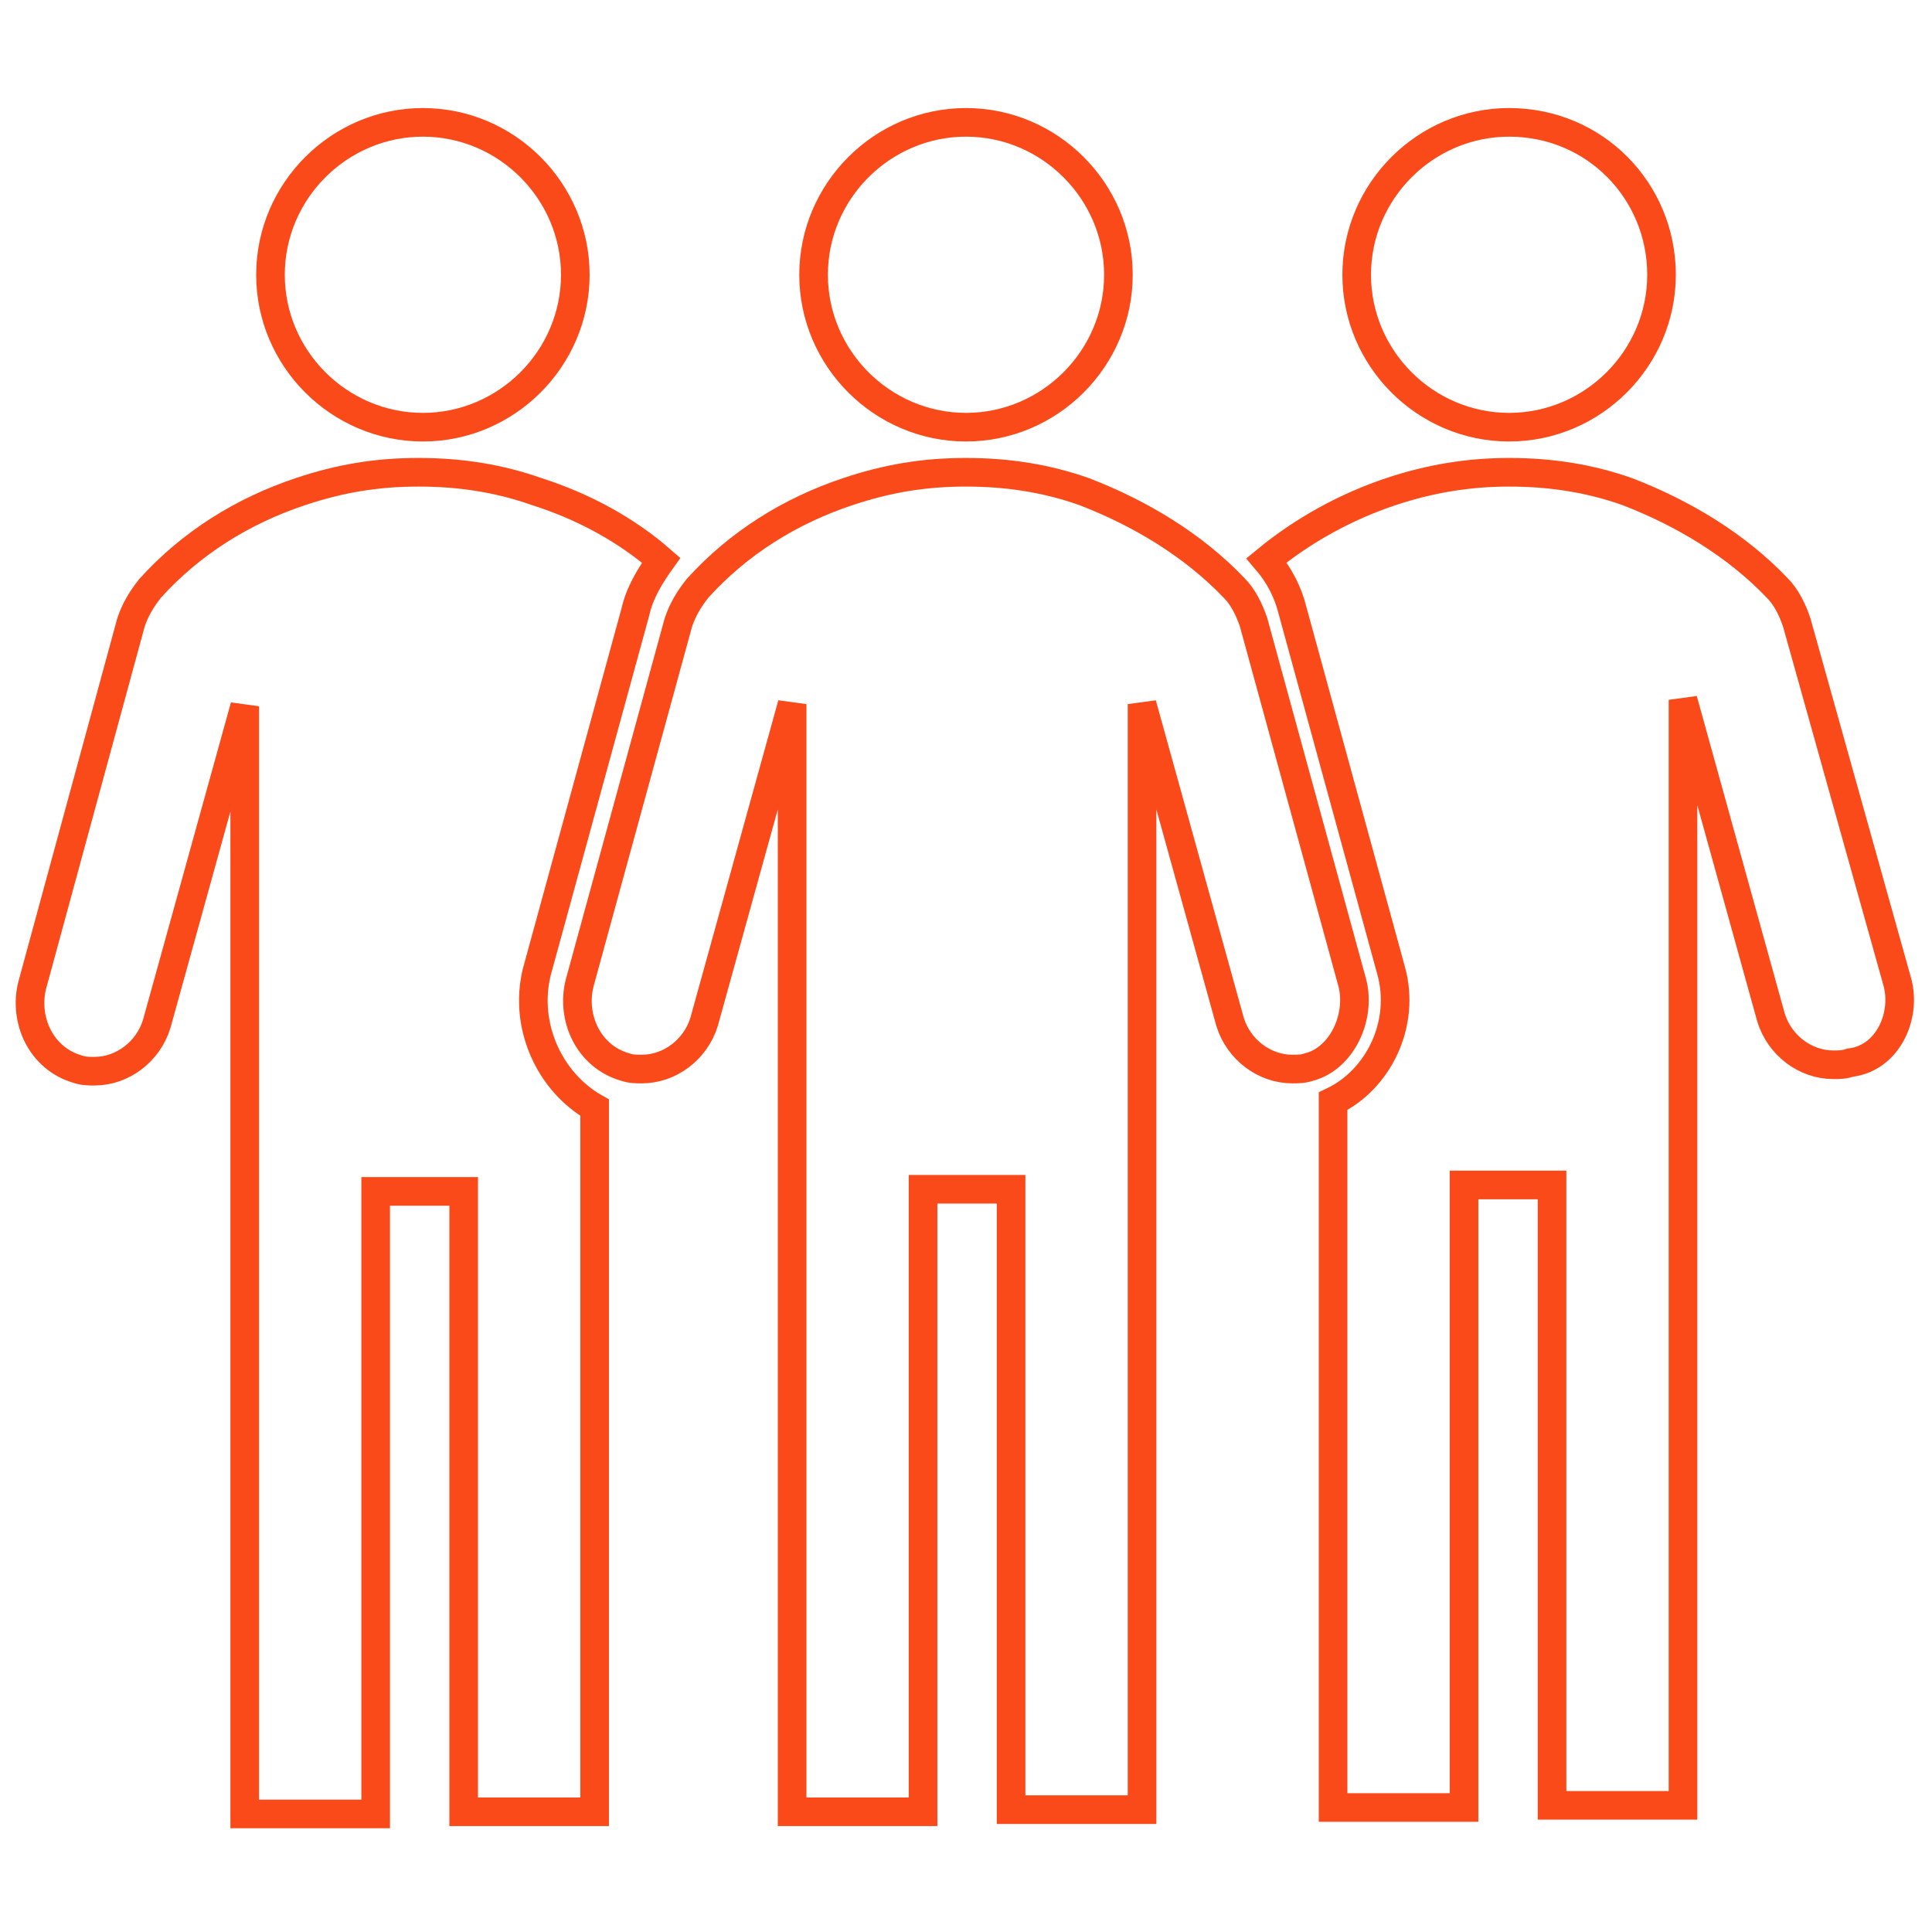 <?xml version="1.0" encoding="utf-8"?>
<!-- Generator: Adobe Illustrator 27.7.0, SVG Export Plug-In . SVG Version: 6.00 Build 0)  -->
<svg version="1.1" id="Layer_1" xmlns="http://www.w3.org/2000/svg" xmlns:xlink="http://www.w3.org/1999/xlink" x="0px" y="0px"
	 viewBox="0 0 90 90" enable-background="new 0 0 90 90" xml:space="preserve">
<g transform="translate(-344 -219)">
	<path fill="none" stroke="#FB4A1A" stroke-width="1.333" d="M421.4,231.8c0,3.9-3.2,7.1-7.1,7.1c-3.9,0-7.1-3.2-7.1-7.1
		s3.2-7.1,7.1-7.1C418.3,224.7,421.4,227.9,421.4,231.8z"/>
	<path fill="none" stroke="#FB4A1A" stroke-width="1.333" d="M370.8,231.8c0,3.9-3.2,7.1-7.1,7.1c-3.9,0-7.1-3.2-7.1-7.1
		s3.2-7.1,7.1-7.1C367.6,224.7,370.8,227.9,370.8,231.8z"/>
	<path fill="none" stroke="#FB4A1A" stroke-width="1.333" d="M396.1,231.8c0,3.9-3.2,7.1-7.1,7.1c-3.9,0-7.1-3.2-7.1-7.1
		s3.2-7.1,7.1-7.1C392.9,224.7,396.1,227.9,396.1,231.8z"/>
	<path fill="none" stroke="#FB4A1A" stroke-width="1.333" d="M407,264.8l-4.6-16.8c-0.2-0.6-0.5-1.2-0.9-1.6c-1.9-2-4.4-3.5-7-4.5
		c-1.7-0.6-3.5-0.9-5.5-0.9s-3.7,0.3-5.5,0.9c-2.7,0.9-5.1,2.4-7,4.5c-0.4,0.5-0.7,1-0.9,1.6l-4.6,16.8c-0.4,1.6,0.4,3.4,2.1,3.9
		c0.3,0.1,0.5,0.1,0.8,0.1c1.3,0,2.5-0.9,2.9-2.2l4.1-14.8v51.6h6.1v-29h4.1v28.9h6.1v-51.5l4.1,14.8c0.4,1.3,1.6,2.2,2.9,2.2
		c0.3,0,0.5,0,0.8-0.1C406.5,268.3,407.4,266.4,407,264.8z"/>
	<path fill="none" stroke="#FB4A1A" stroke-width="1.333" d="M369,264.3l4.6-16.8c0.2-0.9,0.7-1.7,1.2-2.4
		c-1.6-1.4-3.6-2.5-5.8-3.2c-1.7-0.6-3.5-0.9-5.5-0.9s-3.7,0.3-5.5,0.9c-2.7,0.9-5.1,2.4-7,4.5c-0.4,0.5-0.7,1-0.9,1.6l-4.6,16.9
		c-0.4,1.6,0.4,3.4,2.1,3.9c0.3,0.1,0.5,0.1,0.8,0.1c1.3,0,2.5-0.9,2.9-2.2l4.1-14.8v51.6h6.1v-29h4.1v28.9h6.1v-32.8
		C369.6,269.4,368.4,266.8,369,264.3z"/>
	<path fill="none" stroke="#FB4A1A" stroke-width="1.333" d="M432.4,264.8l-4.7-16.8c-0.2-0.6-0.5-1.2-0.9-1.6
		c-1.9-2-4.4-3.5-7-4.5c-1.7-0.6-3.5-0.9-5.5-0.9c-1.9,0-3.7,0.3-5.5,0.9c-2.1,0.7-4.1,1.8-5.8,3.2c0.6,0.7,1,1.5,1.2,2.3l4.6,16.8
		c0.7,2.5-0.6,5.1-2.7,6.1v32.9h6.1v-29h4.1v28.9h6.1v-51.5l4.1,14.8c0.4,1.3,1.6,2.2,2.9,2.2c0.3,0,0.5,0,0.8-0.1
		C431.9,268.3,432.8,266.4,432.4,264.8z"/>
</g>
</svg>
